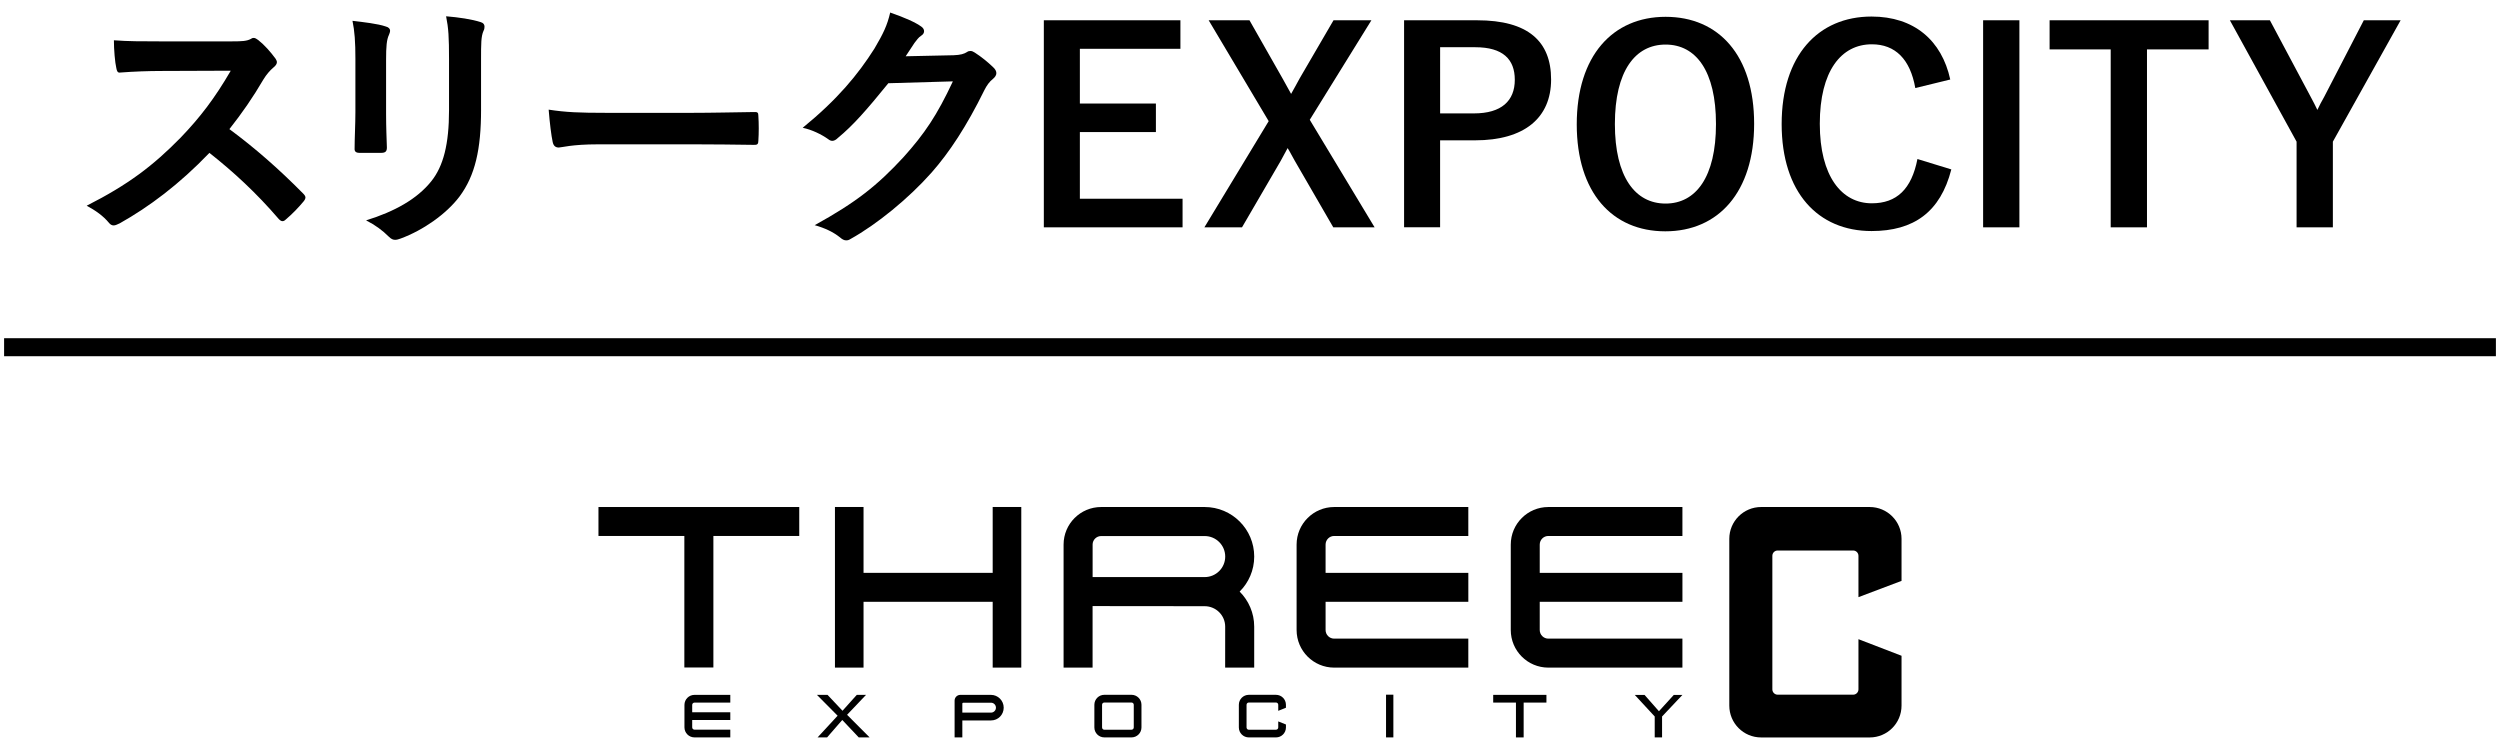 <?xml version="1.0" encoding="utf-8"?>
<!-- Generator: Adobe Illustrator 27.3.1, SVG Export Plug-In . SVG Version: 6.00 Build 0)  -->
<svg version="1.1" xmlns="http://www.w3.org/2000/svg" xmlns:xlink="http://www.w3.org/1999/xlink" x="0px" y="0px"
	 viewBox="0 0 150 45" style="enable-background:new 0 0 150 45;" xml:space="preserve">
<style type="text/css">
	.st0{fill:none;stroke:#000000;stroke-width:1.081;stroke-miterlimit:10;}
</style>
<path d="M13.942,2.482c0.576,0,0.864-0.016,1.104-0.144c0.063-0.048,0.111-0.064,0.176-0.064c0.096,0,0.176,0.064,0.271,0.128
	c0.368,0.288,0.736,0.704,1.041,1.12c0.048,0.08,0.08,0.144,0.08,0.208c0,0.096-0.064,0.208-0.208,0.32
	c-0.208,0.176-0.416,0.416-0.593,0.704c-0.656,1.12-1.28,2.017-2.049,2.993c1.537,1.136,2.962,2.385,4.434,3.874
	c0.08,0.08,0.129,0.16,0.129,0.224c0,0.064-0.032,0.144-0.112,0.24c-0.305,0.368-0.673,0.752-1.072,1.089
	c-0.064,0.064-0.128,0.096-0.192,0.096c-0.08,0-0.144-0.048-0.224-0.128c-1.345-1.569-2.722-2.833-4.162-3.97
	c-1.809,1.889-3.634,3.249-5.378,4.226c-0.145,0.064-0.257,0.128-0.368,0.128c-0.097,0-0.192-0.048-0.272-0.144
	c-0.352-0.432-0.816-0.752-1.345-1.04c2.497-1.265,3.986-2.401,5.635-4.082c1.152-1.2,2.032-2.337,3.009-4.018l-4.13,0.016
	c-0.832,0-1.664,0.032-2.528,0.096C7.059,4.371,7.01,4.259,6.979,4.082c-0.08-0.336-0.145-1.104-0.145-1.665
	C7.699,2.482,8.499,2.482,9.54,2.482H13.942z"/>
<path d="M21.325,3.586c0-1.104-0.048-1.713-0.176-2.337c0.672,0.08,1.521,0.176,1.984,0.336c0.192,0.048,0.272,0.144,0.272,0.256
	c0,0.08-0.032,0.16-0.064,0.24c-0.144,0.304-0.176,0.704-0.176,1.521v3.233c0,0.832,0.032,1.457,0.048,2.017
	c0,0.24-0.096,0.32-0.352,0.32h-1.281c-0.224,0-0.319-0.08-0.304-0.272c0-0.56,0.048-1.489,0.048-2.177V3.586z M28.864,6.579
	c0,2.369-0.352,3.954-1.297,5.218c-0.784,1.04-2.177,2.017-3.521,2.513c-0.129,0.048-0.24,0.08-0.337,0.08
	c-0.128,0-0.24-0.048-0.384-0.192c-0.384-0.384-0.801-0.688-1.36-0.976c1.713-0.528,3.057-1.281,3.905-2.337
	c0.736-0.912,1.072-2.241,1.072-4.274V3.586c0-1.377-0.032-1.889-0.176-2.609c0.769,0.064,1.536,0.176,2.081,0.352
	c0.16,0.048,0.224,0.144,0.224,0.272c0,0.08-0.016,0.176-0.063,0.256c-0.145,0.336-0.145,0.752-0.145,1.745V6.579z"/>
<path d="M35.881,8.66c-1.584,0-2.192,0.192-2.353,0.192c-0.192,0-0.32-0.096-0.368-0.336c-0.08-0.368-0.176-1.12-0.24-1.937
	c1.04,0.16,1.841,0.192,3.457,0.192h5.154c1.217,0,2.449-0.032,3.682-0.048c0.24-0.016,0.288,0.032,0.288,0.224
	c0.032,0.48,0.032,1.024,0,1.505c0,0.192-0.064,0.256-0.288,0.24c-1.2-0.016-2.385-0.032-3.569-0.032H35.881z"/>
<path d="M57.22,3.314c0.417-0.016,0.625-0.08,0.801-0.192c0.063-0.048,0.128-0.064,0.208-0.064s0.16,0.032,0.256,0.096
	c0.4,0.256,0.769,0.56,1.089,0.864c0.144,0.128,0.208,0.256,0.208,0.368c0,0.128-0.08,0.24-0.192,0.336
	c-0.224,0.176-0.384,0.4-0.528,0.688c-1.072,2.177-2.097,3.729-3.169,4.946c-1.377,1.553-3.281,3.105-4.866,3.986
	c-0.096,0.064-0.176,0.08-0.256,0.08c-0.128,0-0.24-0.064-0.368-0.176c-0.4-0.32-0.896-0.56-1.521-0.736
	c2.497-1.376,3.762-2.385,5.33-4.082c1.265-1.409,2.001-2.497,2.961-4.546l-3.873,0.112c-1.312,1.617-2.113,2.529-3.025,3.281
	c-0.112,0.112-0.225,0.176-0.336,0.176c-0.08,0-0.16-0.032-0.24-0.096c-0.4-0.288-0.992-0.576-1.537-0.688
	c2.081-1.697,3.313-3.185,4.306-4.754c0.528-0.896,0.769-1.393,0.944-2.161c0.913,0.32,1.521,0.592,1.873,0.848
	c0.112,0.08,0.16,0.176,0.16,0.272c0,0.096-0.048,0.192-0.176,0.272c-0.16,0.096-0.272,0.272-0.4,0.432
	c-0.176,0.272-0.336,0.512-0.528,0.8L57.22,3.314z"/>
<path d="M70.826,2.93h-6.034v3.281h4.562v1.713h-4.562v4.002h6.162v1.713H62.63V1.217h8.195V2.93z"/>
<path d="M78.586,7.188l3.89,6.451h-2.48L77.69,9.653c-0.16-0.272-0.271-0.512-0.432-0.768c-0.145,0.256-0.272,0.496-0.416,0.768
	l-2.321,3.986h-2.257l3.857-6.37L72.52,1.217h2.449l2.001,3.521c0.176,0.304,0.32,0.592,0.496,0.896
	c0.176-0.304,0.336-0.608,0.512-0.928l2.033-3.49h2.273L78.586,7.188z"/>
<path d="M88.631,1.217c3.058,0,4.435,1.265,4.435,3.553S91.481,8.42,88.503,8.42h-2.097v5.218h-2.161V1.217H88.631z M86.407,6.804
	h2.033c1.648,0,2.448-0.752,2.448-2.017c0-1.233-0.72-1.953-2.368-1.953h-2.113V6.804z"/>
<path d="M105.248,7.428c0,4.098-2.145,6.451-5.33,6.451s-5.313-2.321-5.313-6.419c0-4.114,2.16-6.451,5.33-6.451
	C103.12,1.009,105.248,3.314,105.248,7.428z M96.893,7.444c0,3.169,1.217,4.77,3.042,4.77c1.824,0,3.024-1.601,3.024-4.77
	c0-3.185-1.2-4.77-3.024-4.77C98.11,2.674,96.893,4.259,96.893,7.444z"/>
<path d="M114.918,5.283c-0.304-1.729-1.2-2.625-2.608-2.625c-1.841,0-3.122,1.601-3.122,4.77c0,3.153,1.312,4.77,3.122,4.77
	c1.488,0,2.385-0.848,2.736-2.657l2.033,0.624c-0.656,2.561-2.257,3.698-4.786,3.698c-3.217,0-5.394-2.321-5.394-6.419
	c0-4.114,2.192-6.451,5.394-6.451c2.545,0,4.21,1.425,4.722,3.778L114.918,5.283z"/>
<path d="M121.164,13.638h-2.177V1.217h2.177V13.638z"/>
<path d="M132.516,2.962h-3.697v10.676h-2.177V2.962h-3.666V1.217h9.54V2.962z"/>
<path d="M139.972,8.5v5.138h-2.177V8.5l-4.002-7.283h2.401l2.465,4.626c0.16,0.288,0.24,0.464,0.384,0.752
	c0.145-0.304,0.225-0.464,0.4-0.768l2.385-4.61h2.209L139.972,8.5z"/>
<line class="st0" x1="149.754" y1="20.833" x2="0.246" y2="20.833"/>
<path d="M112.181,30.421h-6.512c-1.058,0-1.911,0.857-1.911,1.908v10.005c0,1.058,0.853,1.913,1.911,1.913h6.512
	c1.057,0,1.911-0.854,1.911-1.913v-2.988l-2.585-0.995v3.012c0,0.173-0.142,0.318-0.318,0.318h-4.53
	c-0.176,0-0.318-0.145-0.318-0.318V33.35c0-0.177,0.141-0.32,0.318-0.32h4.53c0.175,0,0.318,0.142,0.318,0.32v2.48l2.585-0.977
	v-2.524C114.092,31.278,113.238,30.421,112.181,30.421z"/>
<polygon points="35.908,30.421 35.908,32.158 41.061,32.158 41.061,40.049 42.803,40.049 42.803,40.049 42.803,32.158 
	47.955,32.158 47.955,30.421 "/>
<path d="M74.379,35.495c0.539-0.537,0.874-1.279,0.874-2.101c0-1.641-1.332-2.973-2.973-2.973h-6.21
	c-1.245,0-2.255,1.01-2.255,2.254v7.381h1.74v-3.691l6.724,0.007c0.681,0,1.232,0.55,1.232,1.227l-0.002,2.458h1.743v-2.458
	C75.253,36.781,74.918,36.036,74.379,35.495z M65.556,32.676c0-0.283,0.23-0.513,0.515-0.513h6.21c0.681,0,1.232,0.552,1.232,1.231
	c0,0.679-0.551,1.231-1.232,1.231h-6.724V32.676z"/>
<path d="M88.1,36.108v-1.737h-8.565v-1.696c0-0.285,0.23-0.517,0.515-0.517h8.049v-1.737h-8.049c-1.242,0-2.254,1.01-2.254,2.254
	V37.8c0,1.247,1.012,2.257,2.254,2.257h8.049v-1.739h-8.049c-0.285,0-0.515-0.232-0.515-0.517v-1.691H88.1z"/>
<path d="M100.946,36.108v-1.737h-8.562v-1.696c0-0.285,0.231-0.517,0.516-0.517h8.045v-1.737h-8.045
	c-1.244,0-2.254,1.01-2.254,2.254V37.8c0,1.247,1.01,2.257,2.254,2.257h8.045v-1.739h-8.045c-0.285,0-0.516-0.232-0.516-0.517
	v-1.691H100.946z"/>
<polygon points="59.561,30.419 59.561,34.371 51.812,34.371 51.812,30.419 50.097,30.419 50.097,40.056 51.812,40.056 
	51.812,36.108 59.561,36.108 59.561,40.056 61.277,40.056 61.277,30.419 "/>
<path d="M43.818,43.201v-0.464h-2.286v-0.443c0-0.076,0.061-0.138,0.137-0.138h2.149v-0.464h-2.149c-0.332,0-0.602,0.27-0.602,0.602
	v1.348c0,0.333,0.27,0.602,0.602,0.602h2.149V43.78h-2.149c-0.076,0-0.137-0.062-0.137-0.138v-0.442H43.818z"/>
<path d="M59.455,41.692h-1.836c-0.189,0-0.343,0.154-0.343,0.344v2.209h0.464v-1.019h1.723c0.424,0,0.759-0.343,0.759-0.766
	C60.222,42.036,59.879,41.692,59.455,41.692z M59.46,42.757h-1.72v-0.538c0-0.032,0.026-0.057,0.057-0.057l1.662,0
	c0.164,0,0.298,0.133,0.298,0.298C59.758,42.624,59.624,42.757,59.46,42.757z"/>
<rect x="83.162" y="41.681" width="0.44" height="2.563"/>
<polygon points="89.592,41.692 89.592,42.155 90.957,42.155 90.957,44.245 91.419,44.245 91.419,44.245 91.419,42.155 
	92.786,42.155 92.786,41.692 "/>
<path d="M77.156,42.464v-0.177c0-0.331-0.268-0.598-0.598-0.598H74.93c-0.331,0-0.599,0.267-0.599,0.598v1.36
	c0,0.331,0.268,0.598,0.599,0.598h1.629c0.33,0,0.598-0.267,0.598-0.598v-0.177l-0.462-0.186v0.363c0,0.077-0.061,0.136-0.136,0.136
	v0.002H74.93c-0.077,0-0.137-0.061-0.137-0.138v-1.36c0-0.077,0.06-0.136,0.137-0.136h1.629c0.074,0,0.136,0.059,0.136,0.136v0.363
	L77.156,42.464z"/>
<path d="M67.89,41.688h-1.629c-0.331,0-0.599,0.267-0.599,0.598v1.36c0,0.331,0.268,0.598,0.599,0.598h1.629
	c0.33,0,0.598-0.267,0.598-0.598v-1.36C68.488,41.955,68.22,41.688,67.89,41.688z M68.026,43.647c0,0.077-0.061,0.136-0.136,0.136
	v0.002h-1.629c-0.077,0-0.137-0.061-0.137-0.138v-1.36c0-0.077,0.06-0.136,0.137-0.136h1.629c0.074,0,0.136,0.059,0.136,0.136
	V43.647z"/>
<polygon points="51.591,43.657 51.591,43.657 50.825,42.888 51.504,42.174 51.963,41.691 51.408,41.691 51.166,41.96 51.142,41.987 
	50.974,42.174 50.551,42.646 49.905,41.96 49.651,41.691 49.015,41.691 49.388,42.067 49.388,42.067 50.257,42.943 49.671,43.578 
	49.671,43.578 49.054,44.245 49.625,44.245 49.854,43.981 49.854,43.981 50.536,43.198 51.276,43.981 51.525,44.245 52.177,44.245 
	"/>
<polygon points="100.427,41.695 99.536,42.674 98.673,41.695 98.086,41.695 99.283,42.989 99.283,44.245 99.724,44.245 
	99.724,42.989 100.945,41.695 "/>
</svg>
